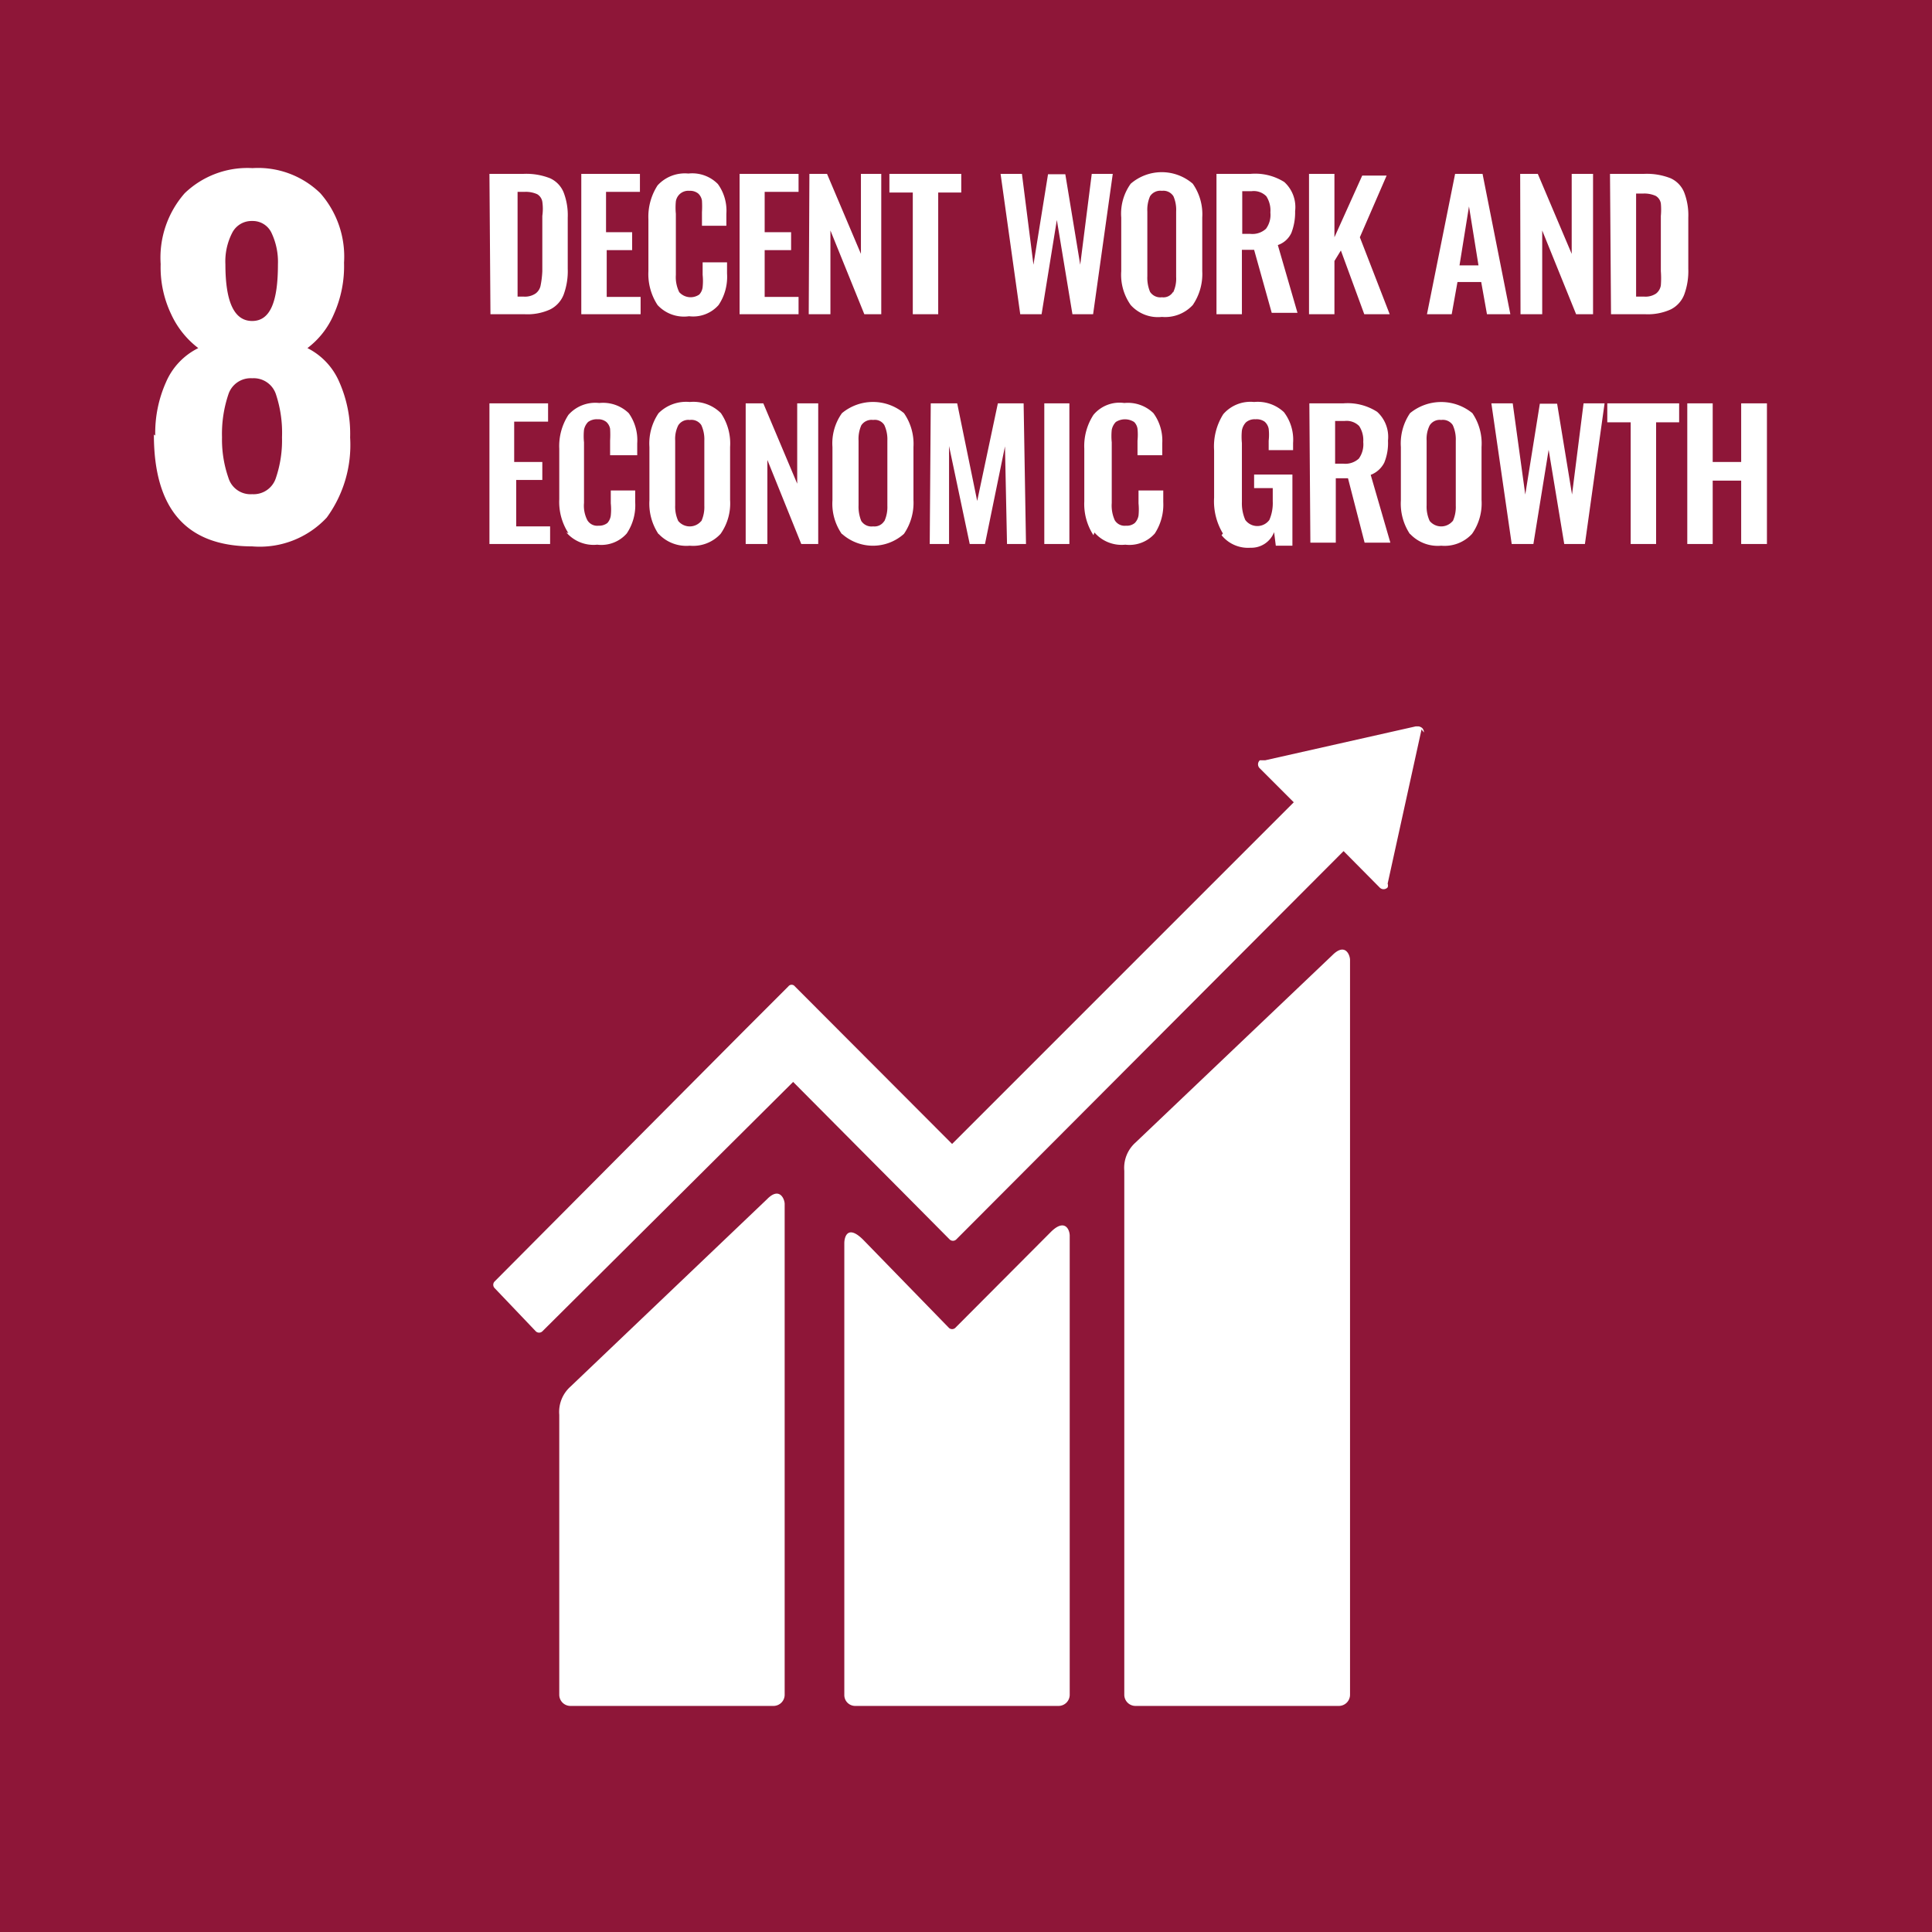 <svg id="Layer_1" data-name="Layer 1" xmlns="http://www.w3.org/2000/svg" viewBox="0 0 57 57"><defs><style>.cls-1{fill:#8e1638;}.cls-2{fill:#fff;}</style></defs><rect class="cls-1" width="57" height="57"/><path class="cls-2" d="M31,36.35c.41-.41.56-.08.56.11V50a.33.33,0,0,1-.33.33h-6a.32.32,0,0,1-.32-.33V36.68c0-.19.1-.56.56-.1L28,39.18a.14.14,0,0,0,.18,0ZM41.94,21.52l-1,4.55h0a.16.16,0,0,1,0,.11.16.16,0,0,1-.24,0l-1.06-1.07L28.21,36.57a.14.14,0,0,1-.19,0L26.76,35.3h0l-3.36-3.38L16,39.28a.14.14,0,0,1-.19,0L14.59,38a.14.14,0,0,1,0-.19L22,30.36h0l1.26-1.26a.12.12,0,0,1,.19,0l4.64,4.65L38.17,23.67l-1-1,0,0a.16.16,0,0,1,0-.24l.08,0h.08l4.44-1h.08a.22.22,0,0,1,.11.05.19.19,0,0,1,.05.13ZM22.63,35.38c.37-.38.52,0,.52.14V50a.33.33,0,0,1-.33.33h-6A.33.33,0,0,1,16.5,50V41.74a1,1,0,0,1,.33-.83Zm16.68-7.2c.38-.38.52,0,.52.14V50a.33.33,0,0,1-.33.33h-6a.33.33,0,0,1-.33-.33V34.54a1,1,0,0,1,.33-.83ZM49.78,11.9h.75v1.73h.84V11.9h.76v4.15h-.76V14.18h-.84v1.87h-.75Zm-1.67.56h-.69V11.9h2.12v.56h-.68v3.59h-.75ZM44,11.9h.63L45,14.59l.43-2.68h.51l.44,2.68.34-2.69h.62l-.58,4.15h-.61l-.46-2.78-.45,2.78H44.6ZM41.6,15.76a1.62,1.62,0,0,1-.27-1V13.19a1.59,1.59,0,0,1,.27-1,1.45,1.45,0,0,1,1.84,0,1.59,1.59,0,0,1,.27,1v1.56a1.56,1.56,0,0,1-.28,1,1.1,1.1,0,0,1-.91.35,1.12,1.12,0,0,1-.92-.35m1.26-.37a1,1,0,0,0,.09-.46V13a1,1,0,0,0-.09-.46.35.35,0,0,0-.34-.15.35.35,0,0,0-.34.16.89.89,0,0,0-.09.45v1.91a1,1,0,0,0,.09.46.44.44,0,0,0,.68,0M38.63,11.9h1a1.61,1.61,0,0,1,1,.25,1,1,0,0,1,.32.85,1.52,1.52,0,0,1-.11.65.75.75,0,0,1-.4.36l.58,2h-.76l-.49-1.9h-.36v1.9h-.75Zm1,1.78a.59.59,0,0,0,.46-.15.72.72,0,0,0,.13-.49.76.76,0,0,0-.12-.47.52.52,0,0,0-.43-.15h-.28v1.26Zm-3.55,2.06a1.84,1.84,0,0,1-.26-1.06V13.29a1.78,1.78,0,0,1,.27-1.07,1.06,1.06,0,0,1,.91-.36,1.13,1.13,0,0,1,.88.3,1.34,1.34,0,0,1,.27.91v.21h-.72V13a1.56,1.56,0,0,0,0-.35.37.37,0,0,0-.12-.21.41.41,0,0,0-.27-.07.39.39,0,0,0-.28.09.46.46,0,0,0-.12.24,1.83,1.83,0,0,0,0,.37v1.74a1.22,1.22,0,0,0,.1.53.44.44,0,0,0,.71,0,1.25,1.25,0,0,0,.1-.55v-.39H37V14h1.13v2.1h-.49l-.05-.4a.72.72,0,0,1-.7.46,1,1,0,0,1-.85-.37m-3.78,0a1.69,1.69,0,0,1-.27-1V13.24a1.69,1.69,0,0,1,.27-1,1,1,0,0,1,.91-.35,1.08,1.08,0,0,1,.86.3,1.37,1.37,0,0,1,.26.89v.35h-.73V13a1.73,1.73,0,0,0,0-.35.35.35,0,0,0-.1-.2.5.5,0,0,0-.54,0,.46.46,0,0,0-.12.23,1.83,1.83,0,0,0,0,.37v1.79a1.05,1.05,0,0,0,.09.51.34.34,0,0,0,.33.16.37.37,0,0,0,.26-.08.42.42,0,0,0,.11-.22,1.84,1.84,0,0,0,0-.36v-.38h.73v.34a1.56,1.56,0,0,1-.25.93,1,1,0,0,1-.87.33,1.06,1.06,0,0,1-.91-.36M30.81,11.9h.74v4.15h-.74Zm-3.35,0h.78l.59,2.88.61-2.88h.76l.07,4.15h-.56l-.06-2.88-.59,2.88h-.45L28,13.16,28,16.05h-.57Zm-2.62,3.86a1.56,1.56,0,0,1-.28-1V13.19a1.53,1.53,0,0,1,.28-1,1.43,1.43,0,0,1,1.83,0,1.59,1.59,0,0,1,.28,1v1.56a1.62,1.62,0,0,1-.28,1,1.37,1.37,0,0,1-1.83,0m1.25-.37a1,1,0,0,0,.09-.46V13a1,1,0,0,0-.09-.46.33.33,0,0,0-.33-.15.36.36,0,0,0-.35.16,1,1,0,0,0-.08.45v1.91a1.12,1.12,0,0,0,.08.46.36.36,0,0,0,.35.16.34.34,0,0,0,.33-.16M22,11.9h.52l1,2.37V11.9h.62v4.15h-.5l-1-2.48v2.48H22Zm-2.57,3.86a1.62,1.62,0,0,1-.27-1V13.19a1.59,1.59,0,0,1,.27-1,1.15,1.15,0,0,1,.92-.33,1.15,1.15,0,0,1,.92.33,1.59,1.59,0,0,1,.27,1v1.56a1.56,1.56,0,0,1-.28,1,1.1,1.1,0,0,1-.91.35,1.12,1.12,0,0,1-.92-.35m1.26-.37a1,1,0,0,0,.09-.46V13a1,1,0,0,0-.09-.46.35.35,0,0,0-.34-.15.35.35,0,0,0-.34.16.89.89,0,0,0-.09.45v1.91a1,1,0,0,0,.09.46.44.44,0,0,0,.68,0m-3.92.36a1.69,1.69,0,0,1-.27-1V13.24a1.69,1.69,0,0,1,.27-1,1.06,1.06,0,0,1,.91-.35,1.09,1.09,0,0,1,.87.3,1.37,1.37,0,0,1,.25.89v.35H18V13a3,3,0,0,0,0-.35.36.36,0,0,0-.11-.2.38.38,0,0,0-.26-.08.43.43,0,0,0-.28.08.46.46,0,0,0-.12.23,1.83,1.83,0,0,0,0,.37v1.79a.93.93,0,0,0,.1.51.34.34,0,0,0,.33.16.4.4,0,0,0,.26-.08.41.41,0,0,0,.1-.22,1.73,1.73,0,0,0,0-.36v-.38h.72v.34a1.49,1.49,0,0,1-.25.93,1,1,0,0,1-.87.33,1.06,1.06,0,0,1-.91-.36M14.44,11.9h1.73v.54h-1v1.19H16v.53h-.77v1.37h1v.52H14.44ZM47.5,5.13h1a1.91,1.91,0,0,1,.79.13.78.78,0,0,1,.4.42,1.87,1.87,0,0,1,.12.74V7.93a2,2,0,0,1-.12.76.82.82,0,0,1-.4.44,1.64,1.64,0,0,1-.76.14h-1Zm1,3.62a.56.56,0,0,0,.36-.09A.38.38,0,0,0,49,8.42,2.74,2.74,0,0,0,49,8V6.37A2,2,0,0,0,49,6a.32.32,0,0,0-.15-.22.82.82,0,0,0-.36-.07h-.22V8.75ZM44.85,5.13h.52l1,2.36V5.13H47V9.27h-.5l-1-2.47V9.27h-.64Zm-1.92,0h.81l.82,4.14h-.69l-.17-.95H43l-.17.95H42.1Zm.69,2.7-.28-1.74-.28,1.74Zm-5-2.7h.75V7l.82-1.82h.72L40.12,7,41,9.27h-.75l-.69-1.88-.19.31V9.27h-.75Zm-2.73,0h1a1.61,1.61,0,0,1,1,.24,1,1,0,0,1,.32.86,1.67,1.67,0,0,1-.11.64.68.68,0,0,1-.4.36l.58,2h-.76L37,7.37h-.36v1.9h-.75Zm1,1.77a.59.59,0,0,0,.46-.15.69.69,0,0,0,.13-.48.77.77,0,0,0-.12-.48.52.52,0,0,0-.43-.15h-.28V6.9ZM33.36,9a1.54,1.54,0,0,1-.28-1V6.42a1.51,1.51,0,0,1,.28-1,1.4,1.4,0,0,1,1.83,0,1.57,1.57,0,0,1,.28,1V8a1.62,1.62,0,0,1-.28,1,1.11,1.11,0,0,1-.91.35A1.08,1.08,0,0,1,33.36,9m1.25-.37a.94.94,0,0,0,.09-.46V6.24a1,1,0,0,0-.08-.45.35.35,0,0,0-.34-.16.36.36,0,0,0-.35.16,1,1,0,0,0-.08.45V8.15a1.08,1.08,0,0,0,.08.46.36.36,0,0,0,.35.16.33.33,0,0,0,.33-.16M29.52,5.13h.63l.34,2.68.43-2.67h.51l.44,2.67.34-2.68h.62l-.58,4.14h-.61l-.46-2.78-.45,2.78H30.1Zm-2.59.55h-.69V5.13h2.12v.55h-.68V9.27h-.75Zm-3.05-.55h.52l1,2.36V5.13H26V9.27h-.5l-1-2.47V9.27h-.64Zm-2.06,0h1.74v.53h-1V6.85h.78v.53h-.78V8.76h1v.51H21.82ZM19.4,9a1.67,1.67,0,0,1-.27-1V6.47a1.7,1.7,0,0,1,.27-1,1.09,1.09,0,0,1,.91-.35,1.06,1.06,0,0,1,.87.31,1.34,1.34,0,0,1,.25.88v.35h-.72V6.26a2.82,2.82,0,0,0,0-.34.36.36,0,0,0-.11-.21.38.38,0,0,0-.26-.08.37.37,0,0,0-.4.31,1.9,1.9,0,0,0,0,.37v1.8a1,1,0,0,0,.1.51.45.45,0,0,0,.59.07.38.38,0,0,0,.1-.22,1.73,1.73,0,0,0,0-.36V7.74h.72v.33a1.49,1.49,0,0,1-.25.93,1,1,0,0,1-.87.33A1.06,1.06,0,0,1,19.4,9M17.15,5.13h1.73v.53h-1V6.85h.77v.53H17.9V8.76h1v.51H17.15Zm-2.71,0h1a1.91,1.91,0,0,1,.79.13.78.78,0,0,1,.4.42,1.87,1.87,0,0,1,.12.74V7.93a2,2,0,0,1-.12.76.82.82,0,0,1-.4.44,1.61,1.61,0,0,1-.76.14h-1Zm1,3.62a.56.56,0,0,0,.36-.09.38.38,0,0,0,.15-.24A2.74,2.74,0,0,0,16,8V6.37a1.47,1.47,0,0,0,0-.42.32.32,0,0,0-.15-.22.82.82,0,0,0-.36-.07h-.22V8.75ZM4.58,12.85a3.68,3.68,0,0,1,.32-1.58,2,2,0,0,1,.95-1,2.64,2.64,0,0,1-.8-1,3.2,3.2,0,0,1-.31-1.48,2.88,2.88,0,0,1,.71-2.09,2.67,2.67,0,0,1,2-.74,2.63,2.63,0,0,1,2,.74,2.83,2.83,0,0,1,.7,2.05,3.46,3.46,0,0,1-.3,1.52,2.45,2.45,0,0,1-.78,1,2,2,0,0,1,.94,1,3.78,3.78,0,0,1,.32,1.64,3.63,3.63,0,0,1-.69,2.36,2.7,2.7,0,0,1-2.2.85c-1.94,0-2.9-1.1-2.9-3.3m3.6,1.28a3.45,3.45,0,0,0,.18-1.2,3.6,3.6,0,0,0-.18-1.27.69.69,0,0,0-.7-.47.69.69,0,0,0-.7.47,3.65,3.65,0,0,0-.19,1.27,3.43,3.43,0,0,0,.19,1.2.68.68,0,0,0,.7.48.69.69,0,0,0,.7-.48m.06-6.3a2,2,0,0,0-.19-.93.61.61,0,0,0-.57-.35.64.64,0,0,0-.59.35,1.84,1.84,0,0,0-.2.93c0,1.11.26,1.67.79,1.67s.76-.56.76-1.67"/></svg>